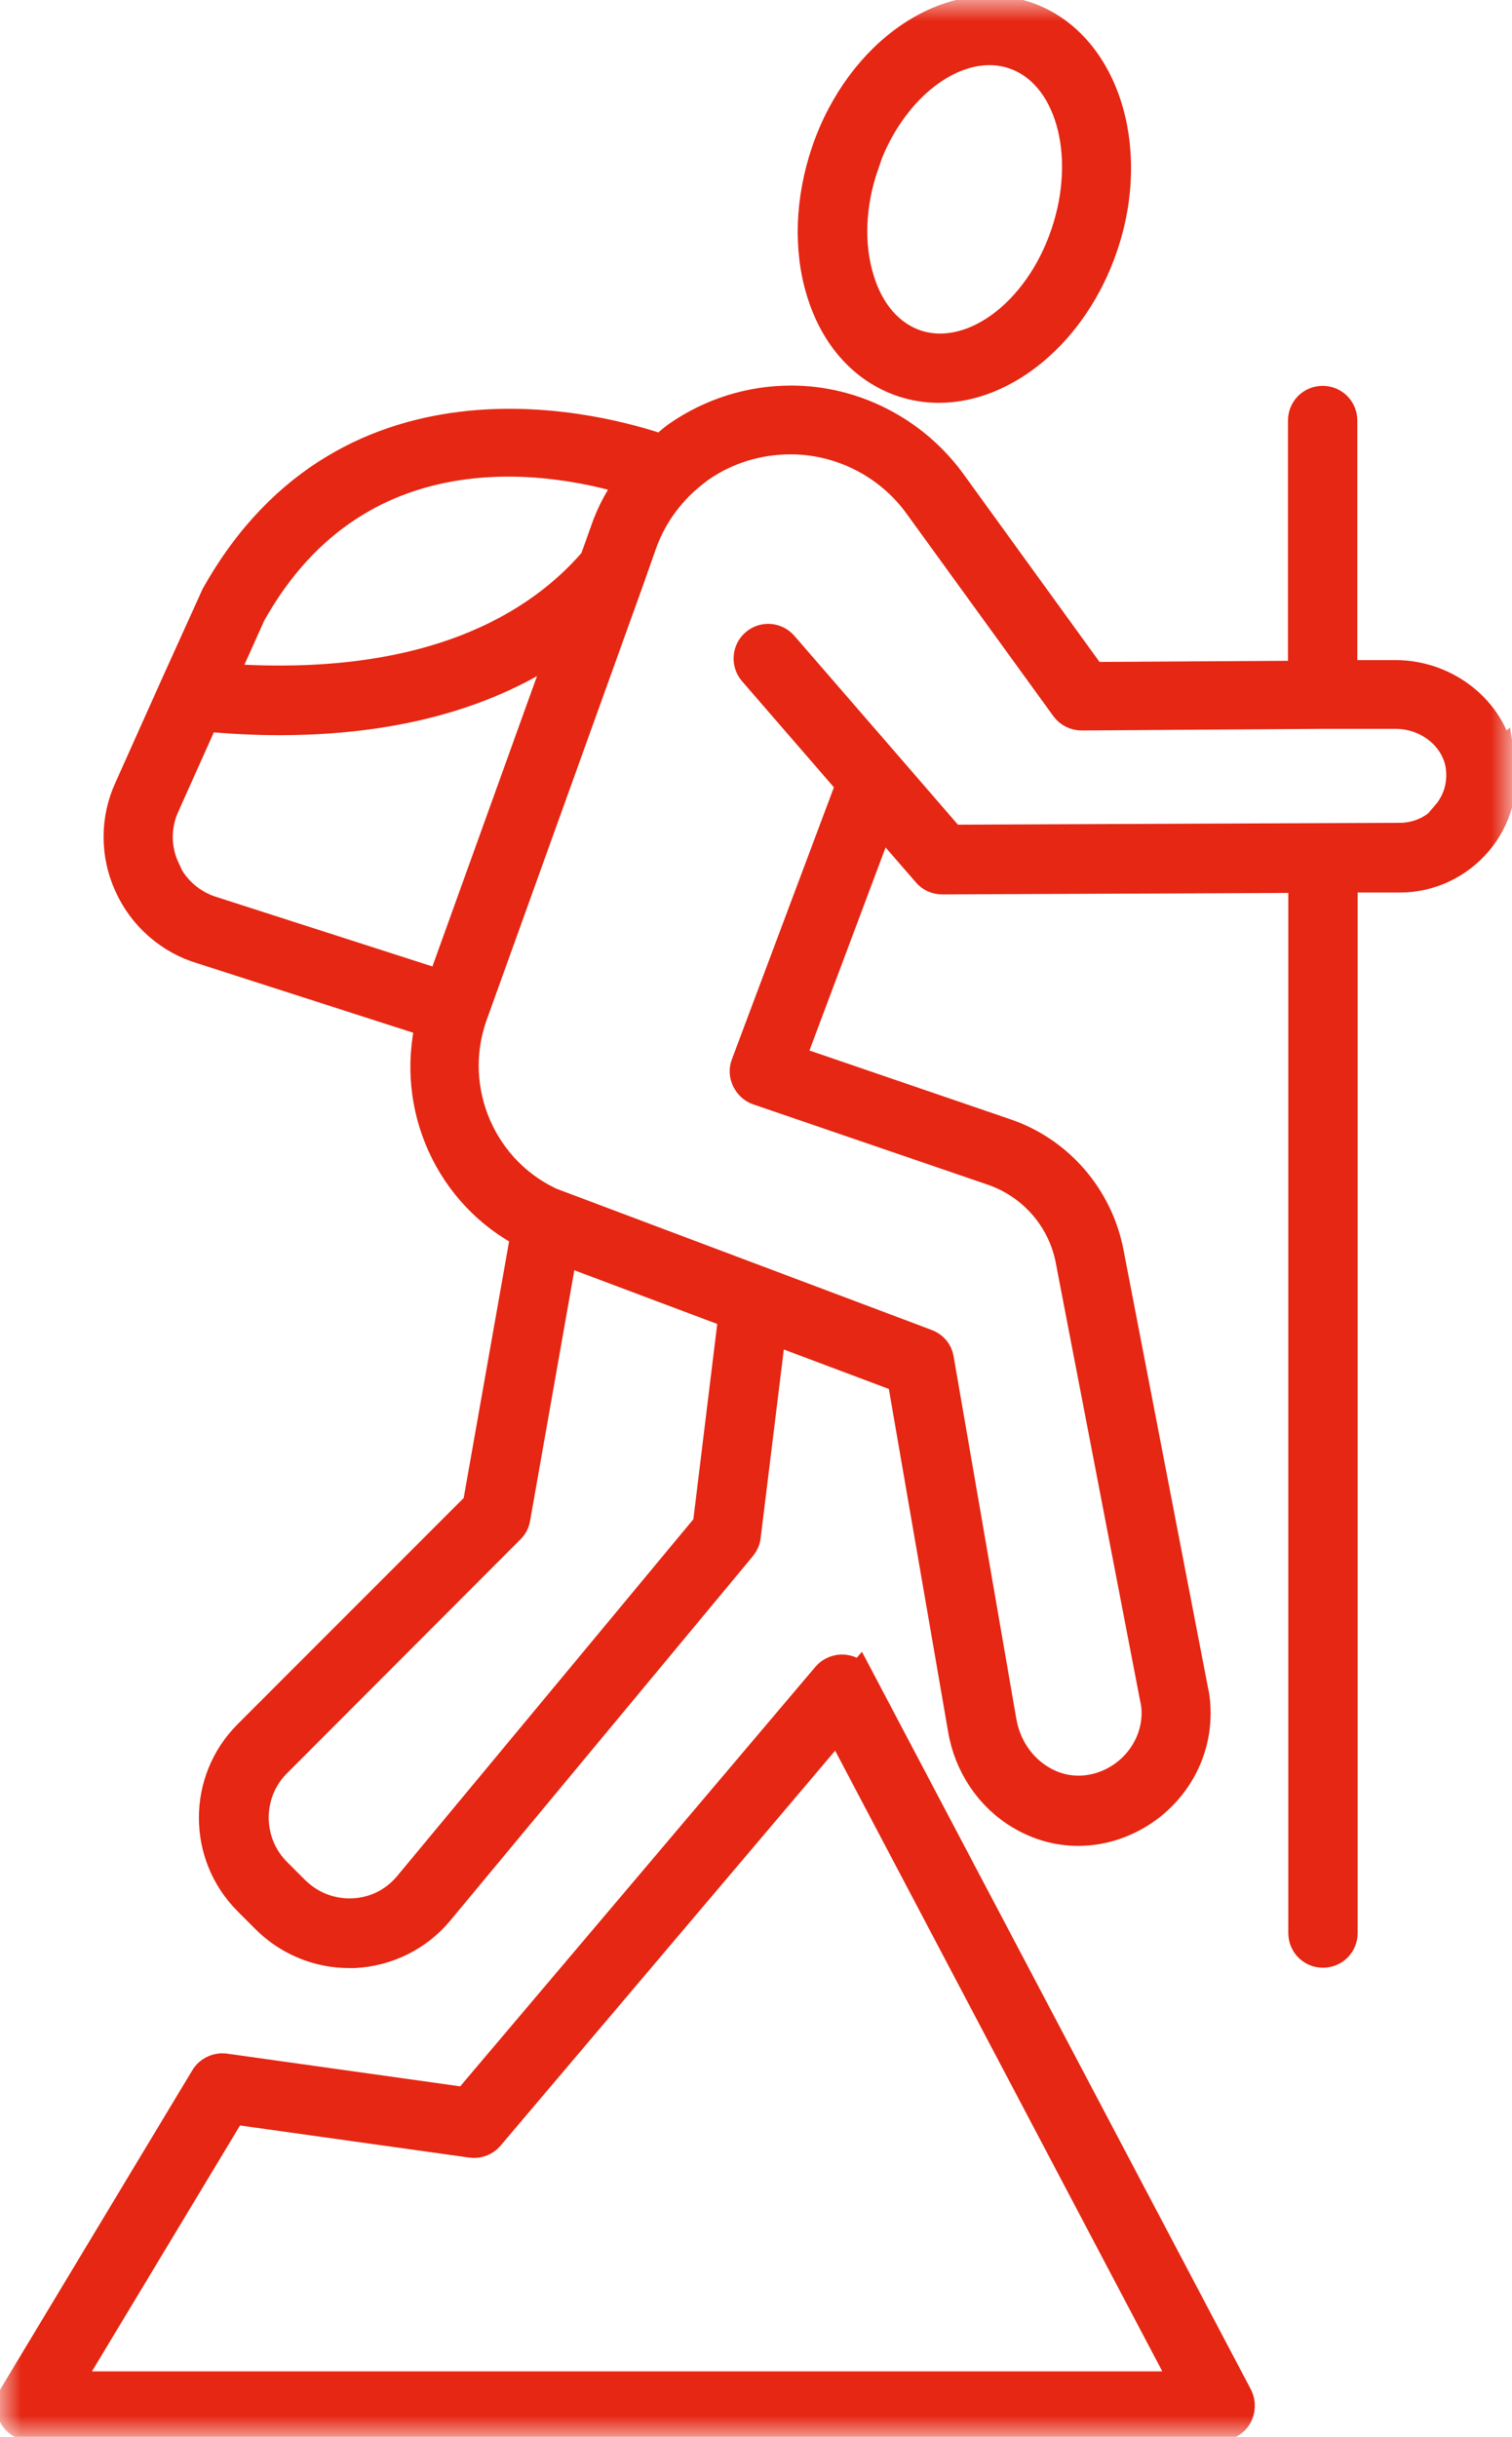 <svg width="36" height="58" viewBox="0 0 36 58" fill="none" xmlns="http://www.w3.org/2000/svg">
<g clip-path="url(#clip0_377_1782)">
<mask id="mask0_377_1782" style="mask-type:luminance" maskUnits="userSpaceOnUse" x="0" y="0" width="36" height="58">
<path d="M36 0H0V58H36V0Z" fill="white"/>
</mask>
<g mask="url(#mask0_377_1782)">
<path d="M34.477 19.438C34.194 19.774 33.776 19.969 33.328 19.969L22.632 20.014L21.131 18.279L18.623 15.386C18.459 15.199 18.183 15.184 18.004 15.341C17.817 15.498 17.802 15.782 17.959 15.962L20.296 18.66L17.788 25.344C17.743 25.456 17.75 25.576 17.802 25.688C17.855 25.793 17.944 25.883 18.056 25.92L23.647 27.834C24.602 28.163 25.319 28.978 25.513 29.972L27.528 40.431C27.551 40.528 27.566 40.64 27.566 40.767C27.566 41.567 27.036 42.293 26.252 42.554C25.752 42.719 25.222 42.666 24.767 42.39C24.266 42.091 23.923 41.575 23.819 40.977L22.326 32.349C22.303 32.192 22.191 32.065 22.042 32.013L13.339 28.738L13.324 28.768C13.324 28.768 13.249 28.708 13.204 28.694C11.458 27.953 10.585 25.957 11.219 24.163L14.981 13.711C14.981 13.711 14.981 13.696 14.988 13.689L15.257 12.926C15.444 12.403 15.742 11.932 16.153 11.521C16.295 11.379 16.466 11.237 16.638 11.11C17.28 10.661 18.041 10.429 18.825 10.429C20.027 10.429 21.176 11.012 21.885 11.984L25.393 16.821C25.476 16.933 25.61 17.001 25.752 17.001L31.477 16.963H33.216C33.992 16.956 34.672 17.487 34.798 18.189C34.873 18.638 34.754 19.079 34.463 19.416M16.877 36.319L9.756 44.894C9.413 45.306 8.935 45.545 8.405 45.567C7.875 45.59 7.375 45.395 6.994 45.021L6.561 44.588C5.83 43.855 5.83 42.666 6.561 41.934L12.122 36.364C12.189 36.297 12.227 36.222 12.242 36.132L13.376 29.71L17.496 31.258L16.877 36.319ZM3.897 20.686C3.673 20.201 3.673 19.64 3.897 19.154L4.852 17.023C5.479 17.083 6.084 17.113 6.651 17.113C9.92 17.113 12.092 16.223 13.533 15.154L10.532 23.483L5.068 21.726C4.538 21.569 4.113 21.195 3.889 20.694M5.949 14.594C8.584 9.883 13.428 10.908 15.093 11.431C14.809 11.805 14.585 12.209 14.436 12.65L14.182 13.36C12.883 14.885 10.286 16.552 5.24 16.171L5.949 14.594ZM35.679 18.062C35.485 16.941 34.425 16.096 33.224 16.096H31.932V10.011C31.932 9.764 31.738 9.569 31.492 9.569C31.245 9.569 31.051 9.764 31.051 10.011V16.111L25.983 16.141L22.609 11.483C21.729 10.287 20.318 9.562 18.84 9.562C17.87 9.562 16.944 9.854 16.145 10.407C16.011 10.504 15.892 10.616 15.765 10.728C14.451 10.272 8.338 8.523 5.165 14.197L4.18 16.373L3.098 18.788C2.769 19.505 2.769 20.335 3.098 21.053C3.426 21.785 4.061 22.339 4.822 22.563L10.286 24.32C9.793 26.331 10.734 28.409 12.548 29.344L11.398 35.841L5.927 41.313C4.852 42.39 4.852 44.139 5.927 45.216L6.36 45.649C6.875 46.165 7.584 46.457 8.308 46.457C8.353 46.457 8.39 46.457 8.435 46.457C9.204 46.419 9.935 46.061 10.428 45.462L17.631 36.79C17.683 36.723 17.72 36.648 17.728 36.566L18.34 31.587L21.505 32.776L22.953 41.149C23.095 42.001 23.595 42.741 24.311 43.167C24.737 43.422 25.2 43.549 25.67 43.549C25.953 43.549 26.244 43.504 26.528 43.407C27.67 43.018 28.439 41.964 28.439 40.782C28.439 40.588 28.424 40.409 28.387 40.259L26.371 29.815C26.118 28.507 25.185 27.43 23.931 27.004L18.773 25.239L20.952 19.43L22.102 20.754C22.184 20.851 22.303 20.903 22.438 20.903L31.059 20.866V46.008C31.059 46.255 31.253 46.449 31.499 46.449C31.746 46.449 31.94 46.255 31.94 46.008V20.858H33.336C34.037 20.858 34.701 20.544 35.157 20.006C35.612 19.468 35.806 18.758 35.687 18.055" fill="#E52713"/>
<path d="M34.477 19.438C34.194 19.774 33.776 19.969 33.328 19.969L22.632 20.014L21.131 18.279L18.623 15.386C18.459 15.199 18.183 15.184 18.004 15.341C17.817 15.498 17.802 15.782 17.959 15.962L20.296 18.66L17.788 25.344C17.743 25.456 17.75 25.576 17.802 25.688C17.855 25.793 17.944 25.883 18.056 25.92L23.647 27.834C24.602 28.163 25.319 28.978 25.513 29.972L27.528 40.431C27.551 40.528 27.566 40.64 27.566 40.767C27.566 41.567 27.036 42.293 26.252 42.554C25.752 42.719 25.222 42.666 24.767 42.39C24.266 42.091 23.923 41.575 23.819 40.977L22.326 32.349C22.303 32.192 22.191 32.065 22.042 32.013L13.339 28.738L13.324 28.768C13.324 28.768 13.249 28.708 13.204 28.694C11.458 27.953 10.585 25.957 11.219 24.163L14.981 13.711C14.981 13.711 14.981 13.696 14.988 13.689L15.257 12.926C15.444 12.403 15.742 11.932 16.153 11.521C16.295 11.379 16.466 11.237 16.638 11.11C17.28 10.661 18.041 10.429 18.825 10.429C20.027 10.429 21.176 11.012 21.885 11.984L25.393 16.821C25.476 16.933 25.61 17.001 25.752 17.001L31.477 16.963H33.216C33.992 16.956 34.672 17.487 34.798 18.189C34.873 18.638 34.754 19.079 34.463 19.416L34.477 19.438ZM16.877 36.319L9.756 44.894C9.413 45.306 8.935 45.545 8.405 45.567C7.875 45.59 7.375 45.395 6.994 45.021L6.561 44.588C5.83 43.855 5.83 42.666 6.561 41.934L12.122 36.364C12.189 36.297 12.227 36.222 12.242 36.132L13.376 29.71L17.496 31.258L16.877 36.319ZM3.897 20.686C3.673 20.201 3.673 19.64 3.897 19.154L4.852 17.023C5.479 17.083 6.084 17.113 6.651 17.113C9.92 17.113 12.092 16.223 13.533 15.154L10.532 23.483L5.068 21.726C4.538 21.569 4.113 21.195 3.889 20.694L3.897 20.686ZM5.949 14.594C8.584 9.883 13.428 10.908 15.093 11.431C14.809 11.805 14.585 12.209 14.436 12.65L14.182 13.36C12.883 14.885 10.286 16.552 5.24 16.171L5.949 14.594ZM35.679 18.062C35.485 16.941 34.425 16.096 33.224 16.096H31.932V10.011C31.932 9.764 31.738 9.569 31.492 9.569C31.245 9.569 31.051 9.764 31.051 10.011V16.111L25.983 16.141L22.609 11.483C21.729 10.287 20.318 9.562 18.84 9.562C17.87 9.562 16.944 9.854 16.145 10.407C16.011 10.504 15.892 10.616 15.765 10.728C14.451 10.272 8.338 8.523 5.165 14.197L4.18 16.373L3.098 18.788C2.769 19.505 2.769 20.335 3.098 21.053C3.426 21.785 4.061 22.339 4.822 22.563L10.286 24.32C9.793 26.331 10.734 28.409 12.548 29.344L11.398 35.841L5.927 41.313C4.852 42.39 4.852 44.139 5.927 45.216L6.36 45.649C6.875 46.165 7.584 46.457 8.308 46.457C8.353 46.457 8.39 46.457 8.435 46.457C9.204 46.419 9.935 46.061 10.428 45.462L17.631 36.79C17.683 36.723 17.72 36.648 17.728 36.566L18.34 31.587L21.505 32.776L22.953 41.149C23.095 42.001 23.595 42.741 24.311 43.167C24.737 43.422 25.2 43.549 25.67 43.549C25.953 43.549 26.244 43.504 26.528 43.407C27.67 43.018 28.439 41.964 28.439 40.782C28.439 40.588 28.424 40.409 28.387 40.259L26.371 29.815C26.118 28.507 25.185 27.43 23.931 27.004L18.773 25.239L20.952 19.43L22.102 20.754C22.184 20.851 22.303 20.903 22.438 20.903L31.059 20.866V46.008C31.059 46.255 31.253 46.449 31.499 46.449C31.746 46.449 31.94 46.255 31.94 46.008V20.858H33.336C34.037 20.858 34.701 20.544 35.157 20.006C35.612 19.468 35.806 18.758 35.687 18.055L35.679 18.062Z" stroke="#E52713" stroke-width="0.77" stroke-miterlimit="10"/>
<path d="M20.534 3.91C21.093 2.273 22.362 1.166 23.556 1.166C23.758 1.166 23.96 1.196 24.154 1.264C25.497 1.72 26.05 3.656 25.4 5.577C24.751 7.499 23.131 8.687 21.78 8.224C21.16 8.007 20.675 7.461 20.436 6.676C20.175 5.846 20.213 4.86 20.541 3.91M21.489 9.061C21.773 9.158 22.064 9.203 22.355 9.203C23.922 9.203 25.542 7.872 26.229 5.861C27.042 3.484 26.229 1.047 24.437 0.426C22.631 -0.187 20.511 1.241 19.698 3.626C19.317 4.755 19.272 5.936 19.586 6.945C19.914 8.007 20.593 8.755 21.489 9.061Z" fill="#E52713"/>
<path d="M20.534 3.91C21.093 2.273 22.362 1.166 23.556 1.166C23.758 1.166 23.96 1.196 24.154 1.264C25.497 1.72 26.05 3.656 25.4 5.577C24.751 7.499 23.131 8.687 21.78 8.224C21.16 8.007 20.675 7.461 20.436 6.676C20.175 5.846 20.213 4.86 20.541 3.91H20.534ZM21.489 9.061C21.773 9.158 22.064 9.203 22.355 9.203C23.922 9.203 25.542 7.872 26.229 5.861C27.042 3.484 26.229 1.047 24.437 0.426C22.631 -0.187 20.511 1.241 19.698 3.626C19.317 4.755 19.272 5.936 19.586 6.945C19.914 8.007 20.593 8.755 21.489 9.061Z" stroke="#E52713" stroke-width="0.77" stroke-miterlimit="10"/>
<path d="M1.508 56.826L5.516 50.172L11.226 50.972C11.375 50.995 11.525 50.935 11.622 50.823L19.959 40.984L28.312 56.826H1.508ZM20.437 39.998C20.37 39.87 20.243 39.781 20.093 39.766C19.952 39.751 19.802 39.811 19.713 39.915L11.114 50.068L5.352 49.26C5.18 49.238 5.001 49.32 4.911 49.47L0.351 57.043C0.269 57.178 0.269 57.35 0.351 57.484C0.425 57.626 0.575 57.709 0.731 57.709H29.051C29.207 57.709 29.349 57.626 29.431 57.492C29.506 57.357 29.513 57.193 29.446 57.058L20.444 39.99L20.437 39.998Z" fill="#E52713"/>
<path d="M1.508 56.826L5.516 50.172L11.226 50.972C11.375 50.995 11.525 50.935 11.622 50.823L19.959 40.984L28.312 56.826H1.508ZM20.437 39.998C20.37 39.87 20.243 39.781 20.093 39.766C19.952 39.751 19.802 39.811 19.713 39.915L11.114 50.068L5.352 49.26C5.18 49.238 5.001 49.32 4.911 49.47L0.351 57.043C0.269 57.178 0.269 57.35 0.351 57.484C0.425 57.626 0.575 57.709 0.731 57.709H29.051C29.207 57.709 29.349 57.626 29.431 57.492C29.506 57.357 29.513 57.193 29.446 57.058L20.444 39.99L20.437 39.998Z" stroke="#E52713" stroke-width="0.77" stroke-miterlimit="10"/>
</g>
</g>
<defs>
<clipPath id="clip0_377_1782">
<rect width="36" height="58" fill="white"/>
</clipPath>
</defs>
</svg>
